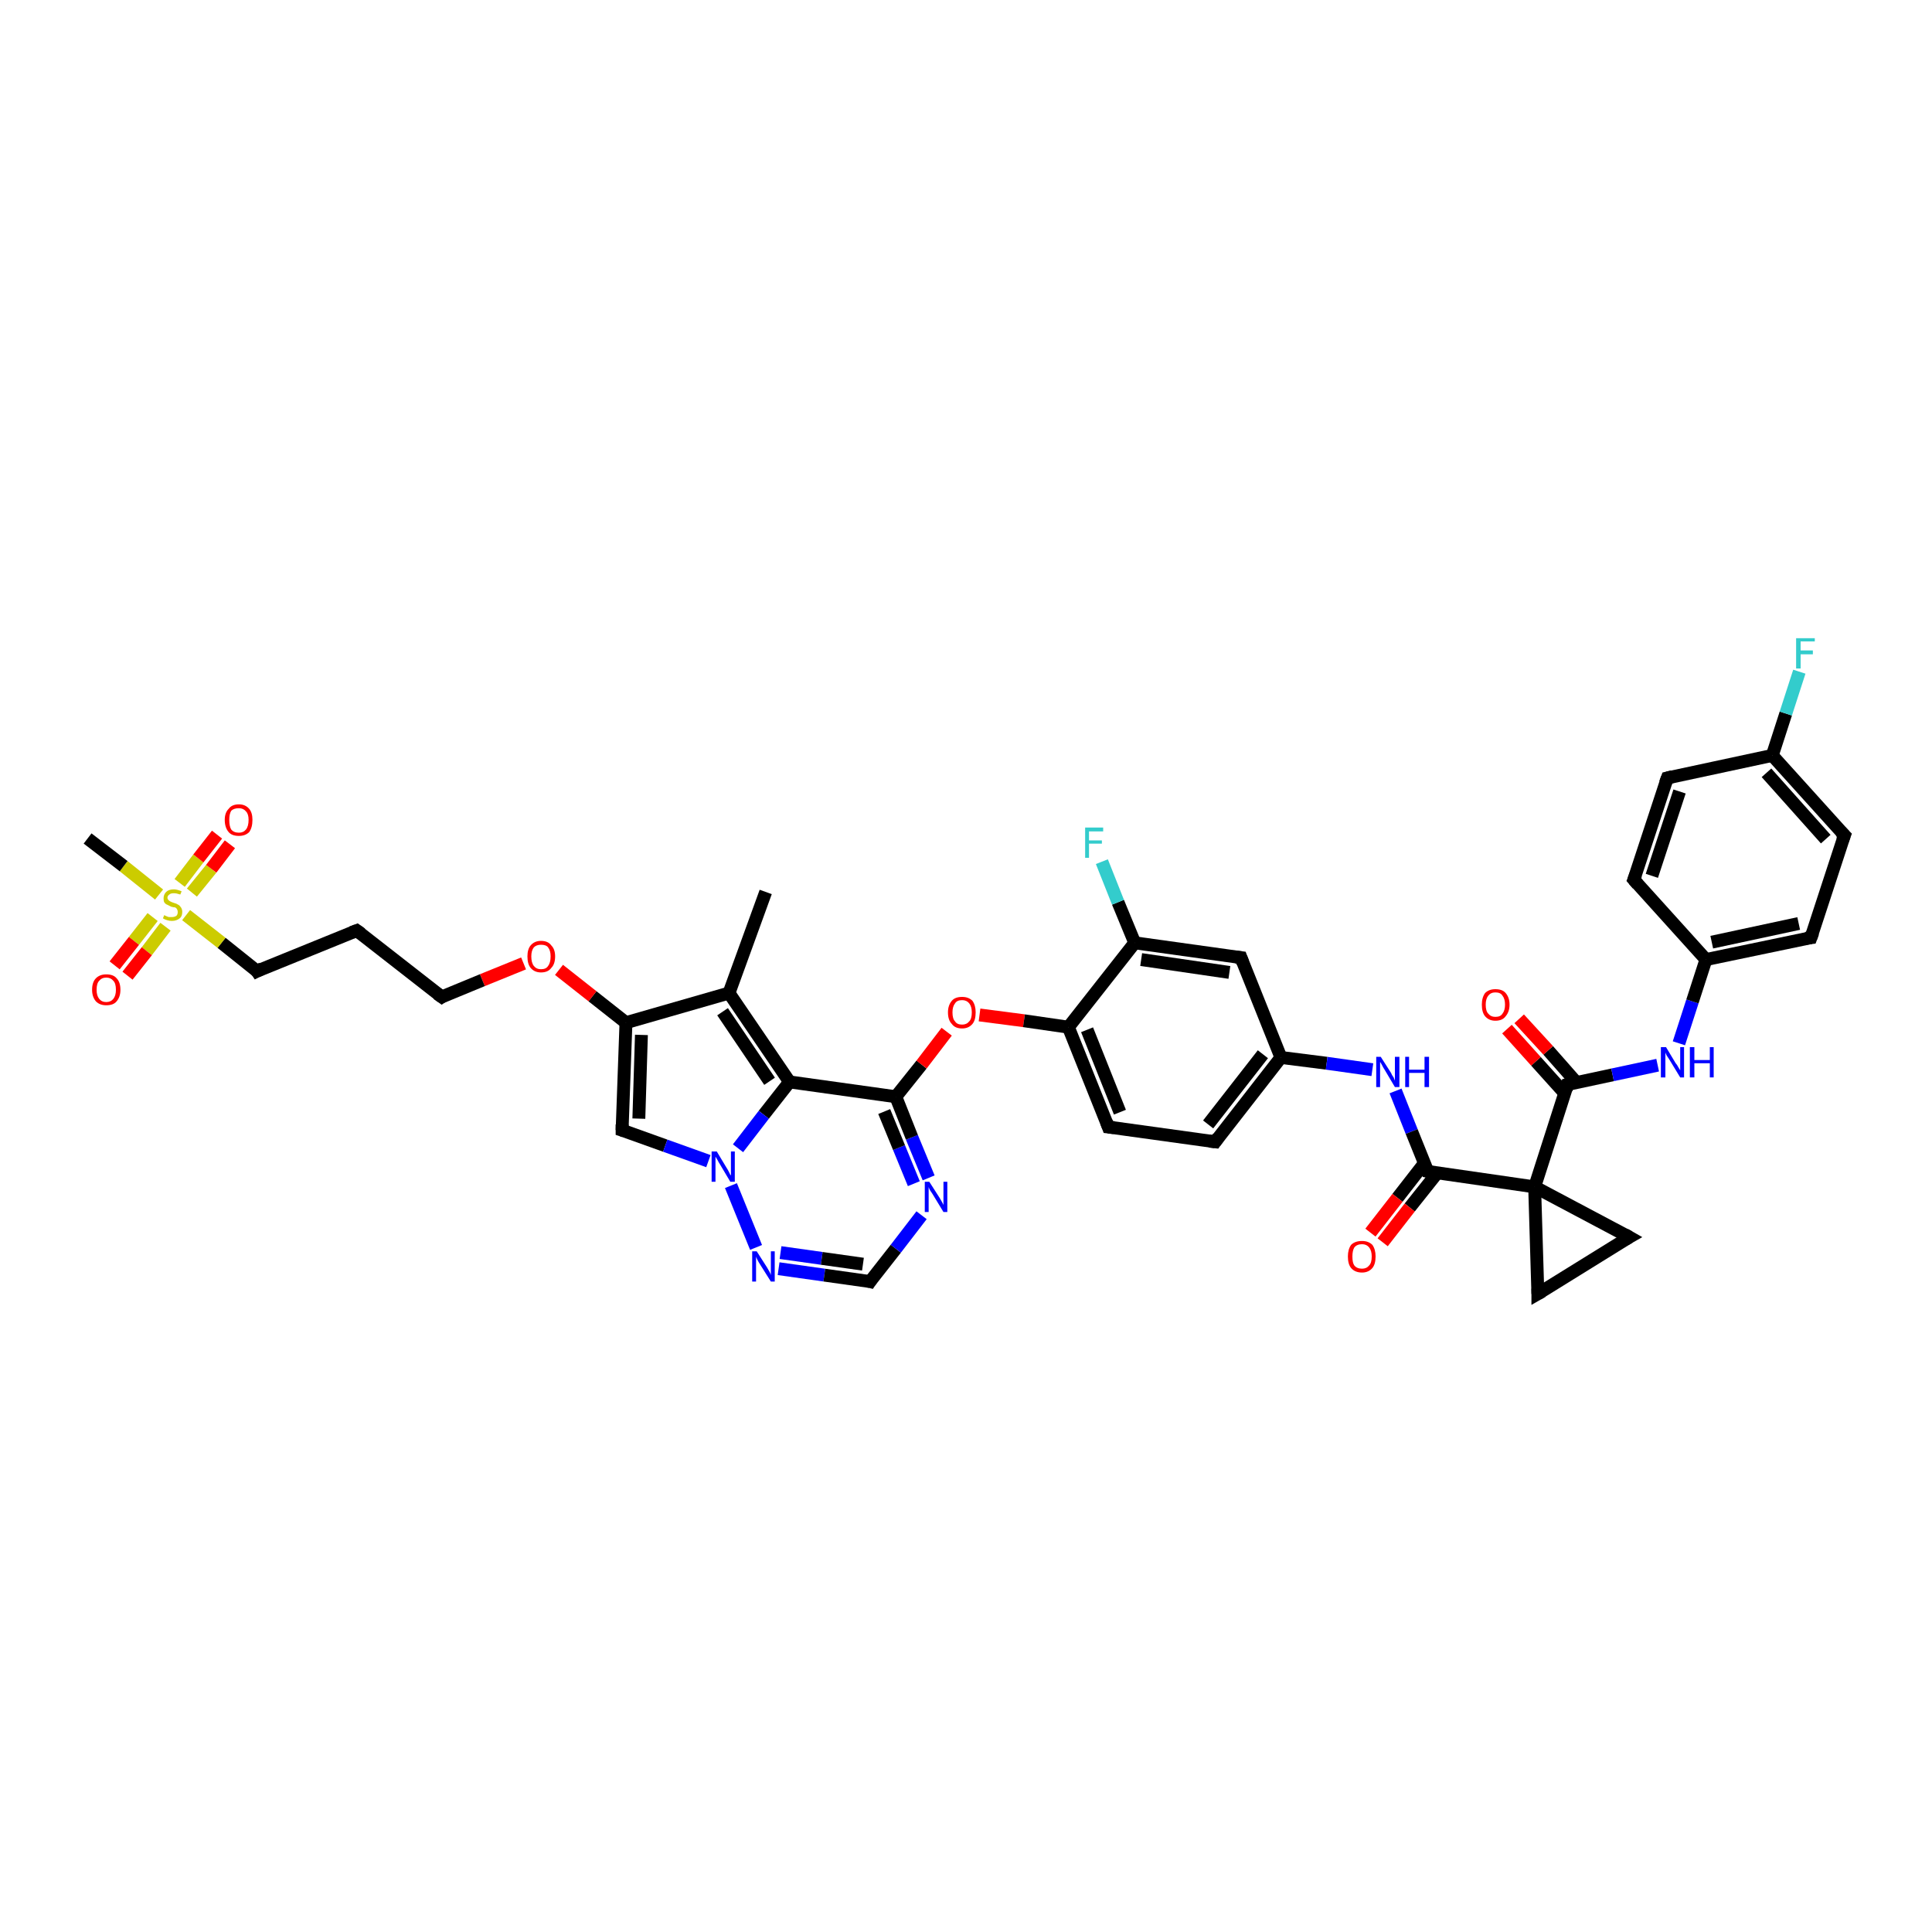 <?xml version='1.0' encoding='iso-8859-1'?>
<svg version='1.1' baseProfile='full'
              xmlns='http://www.w3.org/2000/svg'
                      xmlns:rdkit='http://www.rdkit.org/xml'
                      xmlns:xlink='http://www.w3.org/1999/xlink'
                  xml:space='preserve'
width='300px' height='300px' viewBox='0 0 300 300'>
<!-- END OF HEADER -->
<rect style='opacity:1.0;fill:#FFFFFF;stroke:none' width='300.0' height='300.0' x='0.0' y='0.0'> </rect>
<path class='bond-0 atom-0 atom-1' d='M 118.9,138.5 L 113.2,154.2' style='fill:none;fill-rule:evenodd;stroke:#000000;stroke-width:2.0px;stroke-linecap:butt;stroke-linejoin:miter;stroke-opacity:1' />
<path class='bond-1 atom-1 atom-2' d='M 113.2,154.2 L 97.2,158.8' style='fill:none;fill-rule:evenodd;stroke:#000000;stroke-width:2.0px;stroke-linecap:butt;stroke-linejoin:miter;stroke-opacity:1' />
<path class='bond-2 atom-2 atom-3' d='M 97.2,158.8 L 92.0,154.7' style='fill:none;fill-rule:evenodd;stroke:#000000;stroke-width:2.0px;stroke-linecap:butt;stroke-linejoin:miter;stroke-opacity:1' />
<path class='bond-2 atom-2 atom-3' d='M 92.0,154.7 L 86.8,150.6' style='fill:none;fill-rule:evenodd;stroke:#FF0000;stroke-width:2.0px;stroke-linecap:butt;stroke-linejoin:miter;stroke-opacity:1' />
<path class='bond-3 atom-3 atom-4' d='M 81.3,149.6 L 74.9,152.2' style='fill:none;fill-rule:evenodd;stroke:#FF0000;stroke-width:2.0px;stroke-linecap:butt;stroke-linejoin:miter;stroke-opacity:1' />
<path class='bond-3 atom-3 atom-4' d='M 74.9,152.2 L 68.6,154.8' style='fill:none;fill-rule:evenodd;stroke:#000000;stroke-width:2.0px;stroke-linecap:butt;stroke-linejoin:miter;stroke-opacity:1' />
<path class='bond-4 atom-4 atom-5' d='M 68.6,154.8 L 55.4,144.5' style='fill:none;fill-rule:evenodd;stroke:#000000;stroke-width:2.0px;stroke-linecap:butt;stroke-linejoin:miter;stroke-opacity:1' />
<path class='bond-5 atom-5 atom-6' d='M 55.4,144.5 L 39.9,150.8' style='fill:none;fill-rule:evenodd;stroke:#000000;stroke-width:2.0px;stroke-linecap:butt;stroke-linejoin:miter;stroke-opacity:1' />
<path class='bond-6 atom-6 atom-7' d='M 39.9,150.8 L 34.4,146.4' style='fill:none;fill-rule:evenodd;stroke:#000000;stroke-width:2.0px;stroke-linecap:butt;stroke-linejoin:miter;stroke-opacity:1' />
<path class='bond-6 atom-6 atom-7' d='M 34.4,146.4 L 28.9,142.1' style='fill:none;fill-rule:evenodd;stroke:#CCCC00;stroke-width:2.0px;stroke-linecap:butt;stroke-linejoin:miter;stroke-opacity:1' />
<path class='bond-7 atom-7 atom-8' d='M 24.7,138.9 L 19.2,134.5' style='fill:none;fill-rule:evenodd;stroke:#CCCC00;stroke-width:2.0px;stroke-linecap:butt;stroke-linejoin:miter;stroke-opacity:1' />
<path class='bond-7 atom-7 atom-8' d='M 19.2,134.5 L 13.6,130.2' style='fill:none;fill-rule:evenodd;stroke:#000000;stroke-width:2.0px;stroke-linecap:butt;stroke-linejoin:miter;stroke-opacity:1' />
<path class='bond-8 atom-7 atom-9' d='M 29.8,138.6 L 32.8,134.9' style='fill:none;fill-rule:evenodd;stroke:#CCCC00;stroke-width:2.0px;stroke-linecap:butt;stroke-linejoin:miter;stroke-opacity:1' />
<path class='bond-8 atom-7 atom-9' d='M 32.8,134.9 L 35.7,131.1' style='fill:none;fill-rule:evenodd;stroke:#FF0000;stroke-width:2.0px;stroke-linecap:butt;stroke-linejoin:miter;stroke-opacity:1' />
<path class='bond-8 atom-7 atom-9' d='M 27.9,137.1 L 30.8,133.3' style='fill:none;fill-rule:evenodd;stroke:#CCCC00;stroke-width:2.0px;stroke-linecap:butt;stroke-linejoin:miter;stroke-opacity:1' />
<path class='bond-8 atom-7 atom-9' d='M 30.8,133.3 L 33.7,129.6' style='fill:none;fill-rule:evenodd;stroke:#FF0000;stroke-width:2.0px;stroke-linecap:butt;stroke-linejoin:miter;stroke-opacity:1' />
<path class='bond-9 atom-7 atom-10' d='M 23.7,142.4 L 20.8,146.1' style='fill:none;fill-rule:evenodd;stroke:#CCCC00;stroke-width:2.0px;stroke-linecap:butt;stroke-linejoin:miter;stroke-opacity:1' />
<path class='bond-9 atom-7 atom-10' d='M 20.8,146.1 L 17.8,149.9' style='fill:none;fill-rule:evenodd;stroke:#FF0000;stroke-width:2.0px;stroke-linecap:butt;stroke-linejoin:miter;stroke-opacity:1' />
<path class='bond-9 atom-7 atom-10' d='M 25.7,143.9 L 22.8,147.7' style='fill:none;fill-rule:evenodd;stroke:#CCCC00;stroke-width:2.0px;stroke-linecap:butt;stroke-linejoin:miter;stroke-opacity:1' />
<path class='bond-9 atom-7 atom-10' d='M 22.8,147.7 L 19.8,151.5' style='fill:none;fill-rule:evenodd;stroke:#FF0000;stroke-width:2.0px;stroke-linecap:butt;stroke-linejoin:miter;stroke-opacity:1' />
<path class='bond-10 atom-2 atom-11' d='M 97.2,158.8 L 96.6,175.5' style='fill:none;fill-rule:evenodd;stroke:#000000;stroke-width:2.0px;stroke-linecap:butt;stroke-linejoin:miter;stroke-opacity:1' />
<path class='bond-10 atom-2 atom-11' d='M 99.6,160.7 L 99.2,173.7' style='fill:none;fill-rule:evenodd;stroke:#000000;stroke-width:2.0px;stroke-linecap:butt;stroke-linejoin:miter;stroke-opacity:1' />
<path class='bond-11 atom-11 atom-12' d='M 96.6,175.5 L 103.3,177.9' style='fill:none;fill-rule:evenodd;stroke:#000000;stroke-width:2.0px;stroke-linecap:butt;stroke-linejoin:miter;stroke-opacity:1' />
<path class='bond-11 atom-11 atom-12' d='M 103.3,177.9 L 110.0,180.3' style='fill:none;fill-rule:evenodd;stroke:#0000FF;stroke-width:2.0px;stroke-linecap:butt;stroke-linejoin:miter;stroke-opacity:1' />
<path class='bond-12 atom-12 atom-13' d='M 113.5,184.1 L 117.4,193.7' style='fill:none;fill-rule:evenodd;stroke:#0000FF;stroke-width:2.0px;stroke-linecap:butt;stroke-linejoin:miter;stroke-opacity:1' />
<path class='bond-13 atom-13 atom-14' d='M 120.9,197.0 L 128.0,198.0' style='fill:none;fill-rule:evenodd;stroke:#0000FF;stroke-width:2.0px;stroke-linecap:butt;stroke-linejoin:miter;stroke-opacity:1' />
<path class='bond-13 atom-13 atom-14' d='M 128.0,198.0 L 135.1,199.0' style='fill:none;fill-rule:evenodd;stroke:#000000;stroke-width:2.0px;stroke-linecap:butt;stroke-linejoin:miter;stroke-opacity:1' />
<path class='bond-13 atom-13 atom-14' d='M 121.2,194.5 L 127.6,195.4' style='fill:none;fill-rule:evenodd;stroke:#0000FF;stroke-width:2.0px;stroke-linecap:butt;stroke-linejoin:miter;stroke-opacity:1' />
<path class='bond-13 atom-13 atom-14' d='M 127.6,195.4 L 134.0,196.3' style='fill:none;fill-rule:evenodd;stroke:#000000;stroke-width:2.0px;stroke-linecap:butt;stroke-linejoin:miter;stroke-opacity:1' />
<path class='bond-14 atom-14 atom-15' d='M 135.1,199.0 L 139.1,193.9' style='fill:none;fill-rule:evenodd;stroke:#000000;stroke-width:2.0px;stroke-linecap:butt;stroke-linejoin:miter;stroke-opacity:1' />
<path class='bond-14 atom-14 atom-15' d='M 139.1,193.9 L 143.1,188.7' style='fill:none;fill-rule:evenodd;stroke:#0000FF;stroke-width:2.0px;stroke-linecap:butt;stroke-linejoin:miter;stroke-opacity:1' />
<path class='bond-15 atom-15 atom-16' d='M 144.2,182.9 L 141.6,176.6' style='fill:none;fill-rule:evenodd;stroke:#0000FF;stroke-width:2.0px;stroke-linecap:butt;stroke-linejoin:miter;stroke-opacity:1' />
<path class='bond-15 atom-15 atom-16' d='M 141.6,176.6 L 139.1,170.3' style='fill:none;fill-rule:evenodd;stroke:#000000;stroke-width:2.0px;stroke-linecap:butt;stroke-linejoin:miter;stroke-opacity:1' />
<path class='bond-15 atom-15 atom-16' d='M 141.9,183.8 L 139.6,178.2' style='fill:none;fill-rule:evenodd;stroke:#0000FF;stroke-width:2.0px;stroke-linecap:butt;stroke-linejoin:miter;stroke-opacity:1' />
<path class='bond-15 atom-15 atom-16' d='M 139.6,178.2 L 137.3,172.6' style='fill:none;fill-rule:evenodd;stroke:#000000;stroke-width:2.0px;stroke-linecap:butt;stroke-linejoin:miter;stroke-opacity:1' />
<path class='bond-16 atom-16 atom-17' d='M 139.1,170.3 L 143.1,165.3' style='fill:none;fill-rule:evenodd;stroke:#000000;stroke-width:2.0px;stroke-linecap:butt;stroke-linejoin:miter;stroke-opacity:1' />
<path class='bond-16 atom-16 atom-17' d='M 143.1,165.3 L 147.0,160.2' style='fill:none;fill-rule:evenodd;stroke:#FF0000;stroke-width:2.0px;stroke-linecap:butt;stroke-linejoin:miter;stroke-opacity:1' />
<path class='bond-17 atom-17 atom-18' d='M 152.1,157.6 L 159.0,158.5' style='fill:none;fill-rule:evenodd;stroke:#FF0000;stroke-width:2.0px;stroke-linecap:butt;stroke-linejoin:miter;stroke-opacity:1' />
<path class='bond-17 atom-17 atom-18' d='M 159.0,158.5 L 165.9,159.5' style='fill:none;fill-rule:evenodd;stroke:#000000;stroke-width:2.0px;stroke-linecap:butt;stroke-linejoin:miter;stroke-opacity:1' />
<path class='bond-18 atom-18 atom-19' d='M 165.9,159.5 L 172.1,175.0' style='fill:none;fill-rule:evenodd;stroke:#000000;stroke-width:2.0px;stroke-linecap:butt;stroke-linejoin:miter;stroke-opacity:1' />
<path class='bond-18 atom-18 atom-19' d='M 168.8,159.9 L 173.9,172.7' style='fill:none;fill-rule:evenodd;stroke:#000000;stroke-width:2.0px;stroke-linecap:butt;stroke-linejoin:miter;stroke-opacity:1' />
<path class='bond-19 atom-19 atom-20' d='M 172.1,175.0 L 188.7,177.3' style='fill:none;fill-rule:evenodd;stroke:#000000;stroke-width:2.0px;stroke-linecap:butt;stroke-linejoin:miter;stroke-opacity:1' />
<path class='bond-20 atom-20 atom-21' d='M 188.7,177.3 L 198.9,164.2' style='fill:none;fill-rule:evenodd;stroke:#000000;stroke-width:2.0px;stroke-linecap:butt;stroke-linejoin:miter;stroke-opacity:1' />
<path class='bond-20 atom-20 atom-21' d='M 187.6,174.6 L 196.1,163.7' style='fill:none;fill-rule:evenodd;stroke:#000000;stroke-width:2.0px;stroke-linecap:butt;stroke-linejoin:miter;stroke-opacity:1' />
<path class='bond-21 atom-21 atom-22' d='M 198.9,164.2 L 206.0,165.1' style='fill:none;fill-rule:evenodd;stroke:#000000;stroke-width:2.0px;stroke-linecap:butt;stroke-linejoin:miter;stroke-opacity:1' />
<path class='bond-21 atom-21 atom-22' d='M 206.0,165.1 L 213.1,166.1' style='fill:none;fill-rule:evenodd;stroke:#0000FF;stroke-width:2.0px;stroke-linecap:butt;stroke-linejoin:miter;stroke-opacity:1' />
<path class='bond-22 atom-22 atom-23' d='M 216.7,169.4 L 219.2,175.7' style='fill:none;fill-rule:evenodd;stroke:#0000FF;stroke-width:2.0px;stroke-linecap:butt;stroke-linejoin:miter;stroke-opacity:1' />
<path class='bond-22 atom-22 atom-23' d='M 219.2,175.7 L 221.7,181.9' style='fill:none;fill-rule:evenodd;stroke:#000000;stroke-width:2.0px;stroke-linecap:butt;stroke-linejoin:miter;stroke-opacity:1' />
<path class='bond-23 atom-23 atom-24' d='M 221.2,180.6 L 217.0,186.0' style='fill:none;fill-rule:evenodd;stroke:#000000;stroke-width:2.0px;stroke-linecap:butt;stroke-linejoin:miter;stroke-opacity:1' />
<path class='bond-23 atom-23 atom-24' d='M 217.0,186.0 L 212.8,191.4' style='fill:none;fill-rule:evenodd;stroke:#FF0000;stroke-width:2.0px;stroke-linecap:butt;stroke-linejoin:miter;stroke-opacity:1' />
<path class='bond-23 atom-23 atom-24' d='M 223.2,182.1 L 218.9,187.5' style='fill:none;fill-rule:evenodd;stroke:#000000;stroke-width:2.0px;stroke-linecap:butt;stroke-linejoin:miter;stroke-opacity:1' />
<path class='bond-23 atom-23 atom-24' d='M 218.9,187.5 L 214.7,192.9' style='fill:none;fill-rule:evenodd;stroke:#FF0000;stroke-width:2.0px;stroke-linecap:butt;stroke-linejoin:miter;stroke-opacity:1' />
<path class='bond-24 atom-23 atom-25' d='M 221.7,181.9 L 238.3,184.3' style='fill:none;fill-rule:evenodd;stroke:#000000;stroke-width:2.0px;stroke-linecap:butt;stroke-linejoin:miter;stroke-opacity:1' />
<path class='bond-25 atom-25 atom-26' d='M 238.3,184.3 L 253.0,192.1' style='fill:none;fill-rule:evenodd;stroke:#000000;stroke-width:2.0px;stroke-linecap:butt;stroke-linejoin:miter;stroke-opacity:1' />
<path class='bond-26 atom-26 atom-27' d='M 253.0,192.1 L 238.8,200.9' style='fill:none;fill-rule:evenodd;stroke:#000000;stroke-width:2.0px;stroke-linecap:butt;stroke-linejoin:miter;stroke-opacity:1' />
<path class='bond-27 atom-25 atom-28' d='M 238.3,184.3 L 243.4,168.4' style='fill:none;fill-rule:evenodd;stroke:#000000;stroke-width:2.0px;stroke-linecap:butt;stroke-linejoin:miter;stroke-opacity:1' />
<path class='bond-28 atom-28 atom-29' d='M 244.8,168.1 L 240.4,163.1' style='fill:none;fill-rule:evenodd;stroke:#000000;stroke-width:2.0px;stroke-linecap:butt;stroke-linejoin:miter;stroke-opacity:1' />
<path class='bond-28 atom-28 atom-29' d='M 240.4,163.1 L 235.9,158.2' style='fill:none;fill-rule:evenodd;stroke:#FF0000;stroke-width:2.0px;stroke-linecap:butt;stroke-linejoin:miter;stroke-opacity:1' />
<path class='bond-28 atom-28 atom-29' d='M 243.0,169.8 L 238.5,164.8' style='fill:none;fill-rule:evenodd;stroke:#000000;stroke-width:2.0px;stroke-linecap:butt;stroke-linejoin:miter;stroke-opacity:1' />
<path class='bond-28 atom-28 atom-29' d='M 238.5,164.8 L 234.0,159.8' style='fill:none;fill-rule:evenodd;stroke:#FF0000;stroke-width:2.0px;stroke-linecap:butt;stroke-linejoin:miter;stroke-opacity:1' />
<path class='bond-29 atom-28 atom-30' d='M 243.4,168.4 L 250.4,166.9' style='fill:none;fill-rule:evenodd;stroke:#000000;stroke-width:2.0px;stroke-linecap:butt;stroke-linejoin:miter;stroke-opacity:1' />
<path class='bond-29 atom-28 atom-30' d='M 250.4,166.9 L 257.4,165.4' style='fill:none;fill-rule:evenodd;stroke:#0000FF;stroke-width:2.0px;stroke-linecap:butt;stroke-linejoin:miter;stroke-opacity:1' />
<path class='bond-30 atom-30 atom-31' d='M 260.7,162.0 L 262.8,155.5' style='fill:none;fill-rule:evenodd;stroke:#0000FF;stroke-width:2.0px;stroke-linecap:butt;stroke-linejoin:miter;stroke-opacity:1' />
<path class='bond-30 atom-30 atom-31' d='M 262.8,155.5 L 264.9,149.0' style='fill:none;fill-rule:evenodd;stroke:#000000;stroke-width:2.0px;stroke-linecap:butt;stroke-linejoin:miter;stroke-opacity:1' />
<path class='bond-31 atom-31 atom-32' d='M 264.9,149.0 L 281.2,145.6' style='fill:none;fill-rule:evenodd;stroke:#000000;stroke-width:2.0px;stroke-linecap:butt;stroke-linejoin:miter;stroke-opacity:1' />
<path class='bond-31 atom-31 atom-32' d='M 265.8,146.3 L 279.3,143.4' style='fill:none;fill-rule:evenodd;stroke:#000000;stroke-width:2.0px;stroke-linecap:butt;stroke-linejoin:miter;stroke-opacity:1' />
<path class='bond-32 atom-32 atom-33' d='M 281.2,145.6 L 286.4,129.7' style='fill:none;fill-rule:evenodd;stroke:#000000;stroke-width:2.0px;stroke-linecap:butt;stroke-linejoin:miter;stroke-opacity:1' />
<path class='bond-33 atom-33 atom-34' d='M 286.4,129.7 L 275.2,117.3' style='fill:none;fill-rule:evenodd;stroke:#000000;stroke-width:2.0px;stroke-linecap:butt;stroke-linejoin:miter;stroke-opacity:1' />
<path class='bond-33 atom-33 atom-34' d='M 283.5,130.3 L 274.3,120.0' style='fill:none;fill-rule:evenodd;stroke:#000000;stroke-width:2.0px;stroke-linecap:butt;stroke-linejoin:miter;stroke-opacity:1' />
<path class='bond-34 atom-34 atom-35' d='M 275.2,117.3 L 277.3,110.8' style='fill:none;fill-rule:evenodd;stroke:#000000;stroke-width:2.0px;stroke-linecap:butt;stroke-linejoin:miter;stroke-opacity:1' />
<path class='bond-34 atom-34 atom-35' d='M 277.3,110.8 L 279.4,104.3' style='fill:none;fill-rule:evenodd;stroke:#33CCCC;stroke-width:2.0px;stroke-linecap:butt;stroke-linejoin:miter;stroke-opacity:1' />
<path class='bond-35 atom-34 atom-36' d='M 275.2,117.3 L 258.9,120.8' style='fill:none;fill-rule:evenodd;stroke:#000000;stroke-width:2.0px;stroke-linecap:butt;stroke-linejoin:miter;stroke-opacity:1' />
<path class='bond-36 atom-36 atom-37' d='M 258.9,120.8 L 253.7,136.6' style='fill:none;fill-rule:evenodd;stroke:#000000;stroke-width:2.0px;stroke-linecap:butt;stroke-linejoin:miter;stroke-opacity:1' />
<path class='bond-36 atom-36 atom-37' d='M 260.8,122.9 L 256.5,136.0' style='fill:none;fill-rule:evenodd;stroke:#000000;stroke-width:2.0px;stroke-linecap:butt;stroke-linejoin:miter;stroke-opacity:1' />
<path class='bond-37 atom-21 atom-38' d='M 198.9,164.2 L 192.7,148.7' style='fill:none;fill-rule:evenodd;stroke:#000000;stroke-width:2.0px;stroke-linecap:butt;stroke-linejoin:miter;stroke-opacity:1' />
<path class='bond-38 atom-38 atom-39' d='M 192.7,148.7 L 176.2,146.4' style='fill:none;fill-rule:evenodd;stroke:#000000;stroke-width:2.0px;stroke-linecap:butt;stroke-linejoin:miter;stroke-opacity:1' />
<path class='bond-38 atom-38 atom-39' d='M 190.9,151.0 L 177.2,149.0' style='fill:none;fill-rule:evenodd;stroke:#000000;stroke-width:2.0px;stroke-linecap:butt;stroke-linejoin:miter;stroke-opacity:1' />
<path class='bond-39 atom-39 atom-40' d='M 176.2,146.4 L 173.6,140.1' style='fill:none;fill-rule:evenodd;stroke:#000000;stroke-width:2.0px;stroke-linecap:butt;stroke-linejoin:miter;stroke-opacity:1' />
<path class='bond-39 atom-39 atom-40' d='M 173.6,140.1 L 171.1,133.8' style='fill:none;fill-rule:evenodd;stroke:#33CCCC;stroke-width:2.0px;stroke-linecap:butt;stroke-linejoin:miter;stroke-opacity:1' />
<path class='bond-40 atom-16 atom-41' d='M 139.1,170.3 L 122.6,168.0' style='fill:none;fill-rule:evenodd;stroke:#000000;stroke-width:2.0px;stroke-linecap:butt;stroke-linejoin:miter;stroke-opacity:1' />
<path class='bond-41 atom-41 atom-1' d='M 122.6,168.0 L 113.2,154.2' style='fill:none;fill-rule:evenodd;stroke:#000000;stroke-width:2.0px;stroke-linecap:butt;stroke-linejoin:miter;stroke-opacity:1' />
<path class='bond-41 atom-41 atom-1' d='M 119.5,167.9 L 112.2,157.1' style='fill:none;fill-rule:evenodd;stroke:#000000;stroke-width:2.0px;stroke-linecap:butt;stroke-linejoin:miter;stroke-opacity:1' />
<path class='bond-42 atom-41 atom-12' d='M 122.6,168.0 L 118.6,173.1' style='fill:none;fill-rule:evenodd;stroke:#000000;stroke-width:2.0px;stroke-linecap:butt;stroke-linejoin:miter;stroke-opacity:1' />
<path class='bond-42 atom-41 atom-12' d='M 118.6,173.1 L 114.6,178.3' style='fill:none;fill-rule:evenodd;stroke:#0000FF;stroke-width:2.0px;stroke-linecap:butt;stroke-linejoin:miter;stroke-opacity:1' />
<path class='bond-43 atom-39 atom-18' d='M 176.2,146.4 L 165.9,159.5' style='fill:none;fill-rule:evenodd;stroke:#000000;stroke-width:2.0px;stroke-linecap:butt;stroke-linejoin:miter;stroke-opacity:1' />
<path class='bond-44 atom-27 atom-25' d='M 238.8,200.9 L 238.3,184.3' style='fill:none;fill-rule:evenodd;stroke:#000000;stroke-width:2.0px;stroke-linecap:butt;stroke-linejoin:miter;stroke-opacity:1' />
<path class='bond-45 atom-37 atom-31' d='M 253.7,136.6 L 264.9,149.0' style='fill:none;fill-rule:evenodd;stroke:#000000;stroke-width:2.0px;stroke-linecap:butt;stroke-linejoin:miter;stroke-opacity:1' />
<path d='M 68.9,154.6 L 68.6,154.8 L 67.9,154.3' style='fill:none;stroke:#000000;stroke-width:2.0px;stroke-linecap:butt;stroke-linejoin:miter;stroke-opacity:1;' />
<path d='M 56.1,145.0 L 55.4,144.5 L 54.6,144.8' style='fill:none;stroke:#000000;stroke-width:2.0px;stroke-linecap:butt;stroke-linejoin:miter;stroke-opacity:1;' />
<path d='M 40.7,150.4 L 39.9,150.8 L 39.7,150.5' style='fill:none;stroke:#000000;stroke-width:2.0px;stroke-linecap:butt;stroke-linejoin:miter;stroke-opacity:1;' />
<path d='M 96.6,174.6 L 96.6,175.5 L 96.9,175.6' style='fill:none;stroke:#000000;stroke-width:2.0px;stroke-linecap:butt;stroke-linejoin:miter;stroke-opacity:1;' />
<path d='M 134.7,198.9 L 135.1,199.0 L 135.3,198.7' style='fill:none;stroke:#000000;stroke-width:2.0px;stroke-linecap:butt;stroke-linejoin:miter;stroke-opacity:1;' />
<path d='M 171.8,174.2 L 172.1,175.0 L 173.0,175.1' style='fill:none;stroke:#000000;stroke-width:2.0px;stroke-linecap:butt;stroke-linejoin:miter;stroke-opacity:1;' />
<path d='M 187.8,177.2 L 188.7,177.3 L 189.2,176.6' style='fill:none;stroke:#000000;stroke-width:2.0px;stroke-linecap:butt;stroke-linejoin:miter;stroke-opacity:1;' />
<path d='M 221.6,181.6 L 221.7,181.9 L 222.6,182.1' style='fill:none;stroke:#000000;stroke-width:2.0px;stroke-linecap:butt;stroke-linejoin:miter;stroke-opacity:1;' />
<path d='M 252.3,191.7 L 253.0,192.1 L 252.3,192.5' style='fill:none;stroke:#000000;stroke-width:2.0px;stroke-linecap:butt;stroke-linejoin:miter;stroke-opacity:1;' />
<path d='M 239.5,200.5 L 238.8,200.9 L 238.8,200.1' style='fill:none;stroke:#000000;stroke-width:2.0px;stroke-linecap:butt;stroke-linejoin:miter;stroke-opacity:1;' />
<path d='M 243.2,169.2 L 243.4,168.4 L 243.8,168.3' style='fill:none;stroke:#000000;stroke-width:2.0px;stroke-linecap:butt;stroke-linejoin:miter;stroke-opacity:1;' />
<path d='M 280.4,145.7 L 281.2,145.6 L 281.5,144.8' style='fill:none;stroke:#000000;stroke-width:2.0px;stroke-linecap:butt;stroke-linejoin:miter;stroke-opacity:1;' />
<path d='M 286.1,130.5 L 286.4,129.7 L 285.8,129.1' style='fill:none;stroke:#000000;stroke-width:2.0px;stroke-linecap:butt;stroke-linejoin:miter;stroke-opacity:1;' />
<path d='M 259.7,120.6 L 258.9,120.8 L 258.6,121.6' style='fill:none;stroke:#000000;stroke-width:2.0px;stroke-linecap:butt;stroke-linejoin:miter;stroke-opacity:1;' />
<path d='M 254.0,135.8 L 253.7,136.6 L 254.3,137.3' style='fill:none;stroke:#000000;stroke-width:2.0px;stroke-linecap:butt;stroke-linejoin:miter;stroke-opacity:1;' />
<path d='M 193.0,149.5 L 192.7,148.7 L 191.9,148.6' style='fill:none;stroke:#000000;stroke-width:2.0px;stroke-linecap:butt;stroke-linejoin:miter;stroke-opacity:1;' />
<path class='atom-3' d='M 81.9 148.5
Q 81.9 147.4, 82.4 146.8
Q 83.0 146.1, 84.0 146.1
Q 85.1 146.1, 85.6 146.8
Q 86.2 147.4, 86.2 148.5
Q 86.2 149.7, 85.6 150.3
Q 85.1 151.0, 84.0 151.0
Q 83.0 151.0, 82.4 150.3
Q 81.9 149.7, 81.9 148.5
M 84.0 150.5
Q 84.8 150.5, 85.1 150.0
Q 85.5 149.5, 85.5 148.5
Q 85.5 147.6, 85.1 147.1
Q 84.8 146.7, 84.0 146.7
Q 83.3 146.7, 82.9 147.1
Q 82.5 147.6, 82.5 148.5
Q 82.5 149.5, 82.9 150.0
Q 83.3 150.5, 84.0 150.5
' fill='#FF0000'/>
<path class='atom-7' d='M 25.5 142.1
Q 25.5 142.1, 25.7 142.2
Q 25.9 142.3, 26.2 142.4
Q 26.4 142.4, 26.7 142.4
Q 27.1 142.4, 27.4 142.2
Q 27.6 142.0, 27.6 141.6
Q 27.6 141.4, 27.5 141.2
Q 27.4 141.0, 27.2 140.9
Q 27.0 140.9, 26.6 140.8
Q 26.2 140.6, 26.0 140.5
Q 25.7 140.4, 25.5 140.1
Q 25.4 139.9, 25.4 139.5
Q 25.4 138.9, 25.8 138.5
Q 26.2 138.1, 27.0 138.1
Q 27.5 138.1, 28.2 138.4
L 28.0 138.9
Q 27.4 138.7, 27.0 138.7
Q 26.5 138.7, 26.3 138.9
Q 26.0 139.1, 26.0 139.4
Q 26.0 139.6, 26.2 139.8
Q 26.3 139.9, 26.5 140.0
Q 26.7 140.1, 27.0 140.2
Q 27.4 140.3, 27.7 140.5
Q 27.9 140.6, 28.1 140.9
Q 28.3 141.2, 28.3 141.6
Q 28.3 142.3, 27.9 142.6
Q 27.4 143.0, 26.7 143.0
Q 26.3 143.0, 26.0 142.9
Q 25.6 142.8, 25.3 142.6
L 25.5 142.1
' fill='#CCCC00'/>
<path class='atom-9' d='M 34.9 127.3
Q 34.9 126.2, 35.5 125.6
Q 36.0 124.9, 37.1 124.9
Q 38.1 124.9, 38.7 125.6
Q 39.2 126.2, 39.2 127.3
Q 39.2 128.5, 38.7 129.2
Q 38.1 129.8, 37.1 129.8
Q 36.0 129.8, 35.5 129.2
Q 34.9 128.5, 34.9 127.3
M 37.1 129.3
Q 37.8 129.3, 38.2 128.8
Q 38.6 128.3, 38.6 127.3
Q 38.6 126.4, 38.2 126.0
Q 37.8 125.5, 37.1 125.5
Q 36.3 125.5, 35.9 125.9
Q 35.6 126.4, 35.6 127.3
Q 35.6 128.3, 35.9 128.8
Q 36.3 129.3, 37.1 129.3
' fill='#FF0000'/>
<path class='atom-10' d='M 14.3 153.7
Q 14.3 152.5, 14.9 151.9
Q 15.5 151.3, 16.5 151.3
Q 17.6 151.3, 18.1 151.9
Q 18.7 152.5, 18.7 153.7
Q 18.7 154.8, 18.1 155.5
Q 17.6 156.1, 16.5 156.1
Q 15.5 156.1, 14.9 155.5
Q 14.3 154.8, 14.3 153.7
M 16.5 155.6
Q 17.2 155.6, 17.6 155.1
Q 18.0 154.6, 18.0 153.7
Q 18.0 152.7, 17.6 152.3
Q 17.2 151.8, 16.5 151.8
Q 15.8 151.8, 15.4 152.3
Q 15.0 152.7, 15.0 153.7
Q 15.0 154.6, 15.4 155.1
Q 15.8 155.6, 16.5 155.6
' fill='#FF0000'/>
<path class='atom-12' d='M 111.3 178.8
L 112.8 181.3
Q 113.0 181.6, 113.2 182.0
Q 113.4 182.5, 113.5 182.5
L 113.5 178.8
L 114.1 178.8
L 114.1 183.5
L 113.4 183.5
L 111.8 180.8
Q 111.6 180.5, 111.4 180.1
Q 111.2 179.8, 111.1 179.6
L 111.1 183.5
L 110.5 183.5
L 110.5 178.8
L 111.3 178.8
' fill='#0000FF'/>
<path class='atom-13' d='M 117.5 194.3
L 119.1 196.8
Q 119.2 197.0, 119.5 197.5
Q 119.7 197.9, 119.7 198.0
L 119.7 194.3
L 120.3 194.3
L 120.3 199.0
L 119.7 199.0
L 118.0 196.3
Q 117.8 196.0, 117.6 195.6
Q 117.4 195.2, 117.4 195.1
L 117.4 199.0
L 116.8 199.0
L 116.8 194.3
L 117.5 194.3
' fill='#0000FF'/>
<path class='atom-15' d='M 144.3 183.5
L 145.9 186.0
Q 146.0 186.2, 146.3 186.7
Q 146.5 187.1, 146.5 187.1
L 146.5 183.5
L 147.1 183.5
L 147.1 188.2
L 146.5 188.2
L 144.8 185.4
Q 144.6 185.1, 144.4 184.8
Q 144.2 184.4, 144.2 184.3
L 144.2 188.2
L 143.6 188.2
L 143.6 183.5
L 144.3 183.5
' fill='#0000FF'/>
<path class='atom-17' d='M 147.2 157.2
Q 147.2 156.1, 147.8 155.4
Q 148.3 154.8, 149.4 154.8
Q 150.4 154.8, 151.0 155.4
Q 151.5 156.1, 151.5 157.2
Q 151.5 158.4, 151.0 159.0
Q 150.4 159.7, 149.4 159.7
Q 148.3 159.7, 147.8 159.0
Q 147.2 158.4, 147.2 157.2
M 149.4 159.1
Q 150.1 159.1, 150.5 158.6
Q 150.9 158.2, 150.9 157.2
Q 150.9 156.3, 150.5 155.8
Q 150.1 155.3, 149.4 155.3
Q 148.6 155.3, 148.3 155.8
Q 147.9 156.3, 147.9 157.2
Q 147.9 158.2, 148.3 158.6
Q 148.6 159.1, 149.4 159.1
' fill='#FF0000'/>
<path class='atom-22' d='M 214.4 164.1
L 216.0 166.6
Q 216.1 166.9, 216.4 167.3
Q 216.6 167.8, 216.6 167.8
L 216.6 164.1
L 217.3 164.1
L 217.3 168.8
L 216.6 168.8
L 215.0 166.1
Q 214.8 165.8, 214.6 165.4
Q 214.4 165.0, 214.3 164.9
L 214.3 168.8
L 213.7 168.8
L 213.7 164.1
L 214.4 164.1
' fill='#0000FF'/>
<path class='atom-22' d='M 218.2 164.1
L 218.8 164.1
L 218.8 166.1
L 221.2 166.1
L 221.2 164.1
L 221.9 164.1
L 221.9 168.8
L 221.2 168.8
L 221.2 166.6
L 218.8 166.6
L 218.8 168.8
L 218.2 168.8
L 218.2 164.1
' fill='#0000FF'/>
<path class='atom-24' d='M 209.3 195.1
Q 209.3 194.0, 209.8 193.3
Q 210.4 192.7, 211.5 192.7
Q 212.5 192.7, 213.1 193.3
Q 213.6 194.0, 213.6 195.1
Q 213.6 196.3, 213.1 196.9
Q 212.5 197.6, 211.5 197.6
Q 210.4 197.6, 209.8 196.9
Q 209.3 196.3, 209.3 195.1
M 211.5 197.0
Q 212.2 197.0, 212.6 196.5
Q 213.0 196.1, 213.0 195.1
Q 213.0 194.2, 212.6 193.7
Q 212.2 193.2, 211.5 193.2
Q 210.7 193.2, 210.3 193.7
Q 210.0 194.2, 210.0 195.1
Q 210.0 196.1, 210.3 196.5
Q 210.7 197.0, 211.5 197.0
' fill='#FF0000'/>
<path class='atom-29' d='M 230.1 156.0
Q 230.1 154.9, 230.6 154.2
Q 231.2 153.6, 232.2 153.6
Q 233.3 153.6, 233.8 154.2
Q 234.4 154.9, 234.4 156.0
Q 234.4 157.1, 233.8 157.8
Q 233.3 158.5, 232.2 158.5
Q 231.2 158.5, 230.6 157.8
Q 230.1 157.2, 230.1 156.0
M 232.2 157.9
Q 233.0 157.9, 233.3 157.4
Q 233.7 156.9, 233.7 156.0
Q 233.7 155.1, 233.3 154.6
Q 233.0 154.1, 232.2 154.1
Q 231.5 154.1, 231.1 154.6
Q 230.7 155.1, 230.7 156.0
Q 230.7 157.0, 231.1 157.4
Q 231.5 157.9, 232.2 157.9
' fill='#FF0000'/>
<path class='atom-30' d='M 258.7 162.6
L 260.2 165.1
Q 260.4 165.3, 260.6 165.7
Q 260.9 166.2, 260.9 166.2
L 260.9 162.6
L 261.5 162.6
L 261.5 167.3
L 260.9 167.3
L 259.2 164.5
Q 259.0 164.2, 258.8 163.9
Q 258.6 163.5, 258.6 163.4
L 258.6 167.3
L 257.9 167.3
L 257.9 162.6
L 258.7 162.6
' fill='#0000FF'/>
<path class='atom-30' d='M 262.4 162.6
L 263.1 162.6
L 263.1 164.6
L 265.5 164.6
L 265.5 162.6
L 266.1 162.6
L 266.1 167.3
L 265.5 167.3
L 265.5 165.1
L 263.1 165.1
L 263.1 167.3
L 262.4 167.3
L 262.4 162.6
' fill='#0000FF'/>
<path class='atom-35' d='M 278.9 99.1
L 281.8 99.1
L 281.8 99.6
L 279.6 99.6
L 279.6 101.0
L 281.5 101.0
L 281.5 101.6
L 279.6 101.6
L 279.6 103.8
L 278.9 103.8
L 278.9 99.1
' fill='#33CCCC'/>
<path class='atom-40' d='M 168.5 128.5
L 171.3 128.5
L 171.3 129.1
L 169.1 129.1
L 169.1 130.5
L 171.1 130.5
L 171.1 131.0
L 169.1 131.0
L 169.1 133.2
L 168.5 133.2
L 168.5 128.5
' fill='#33CCCC'/>
</svg>
